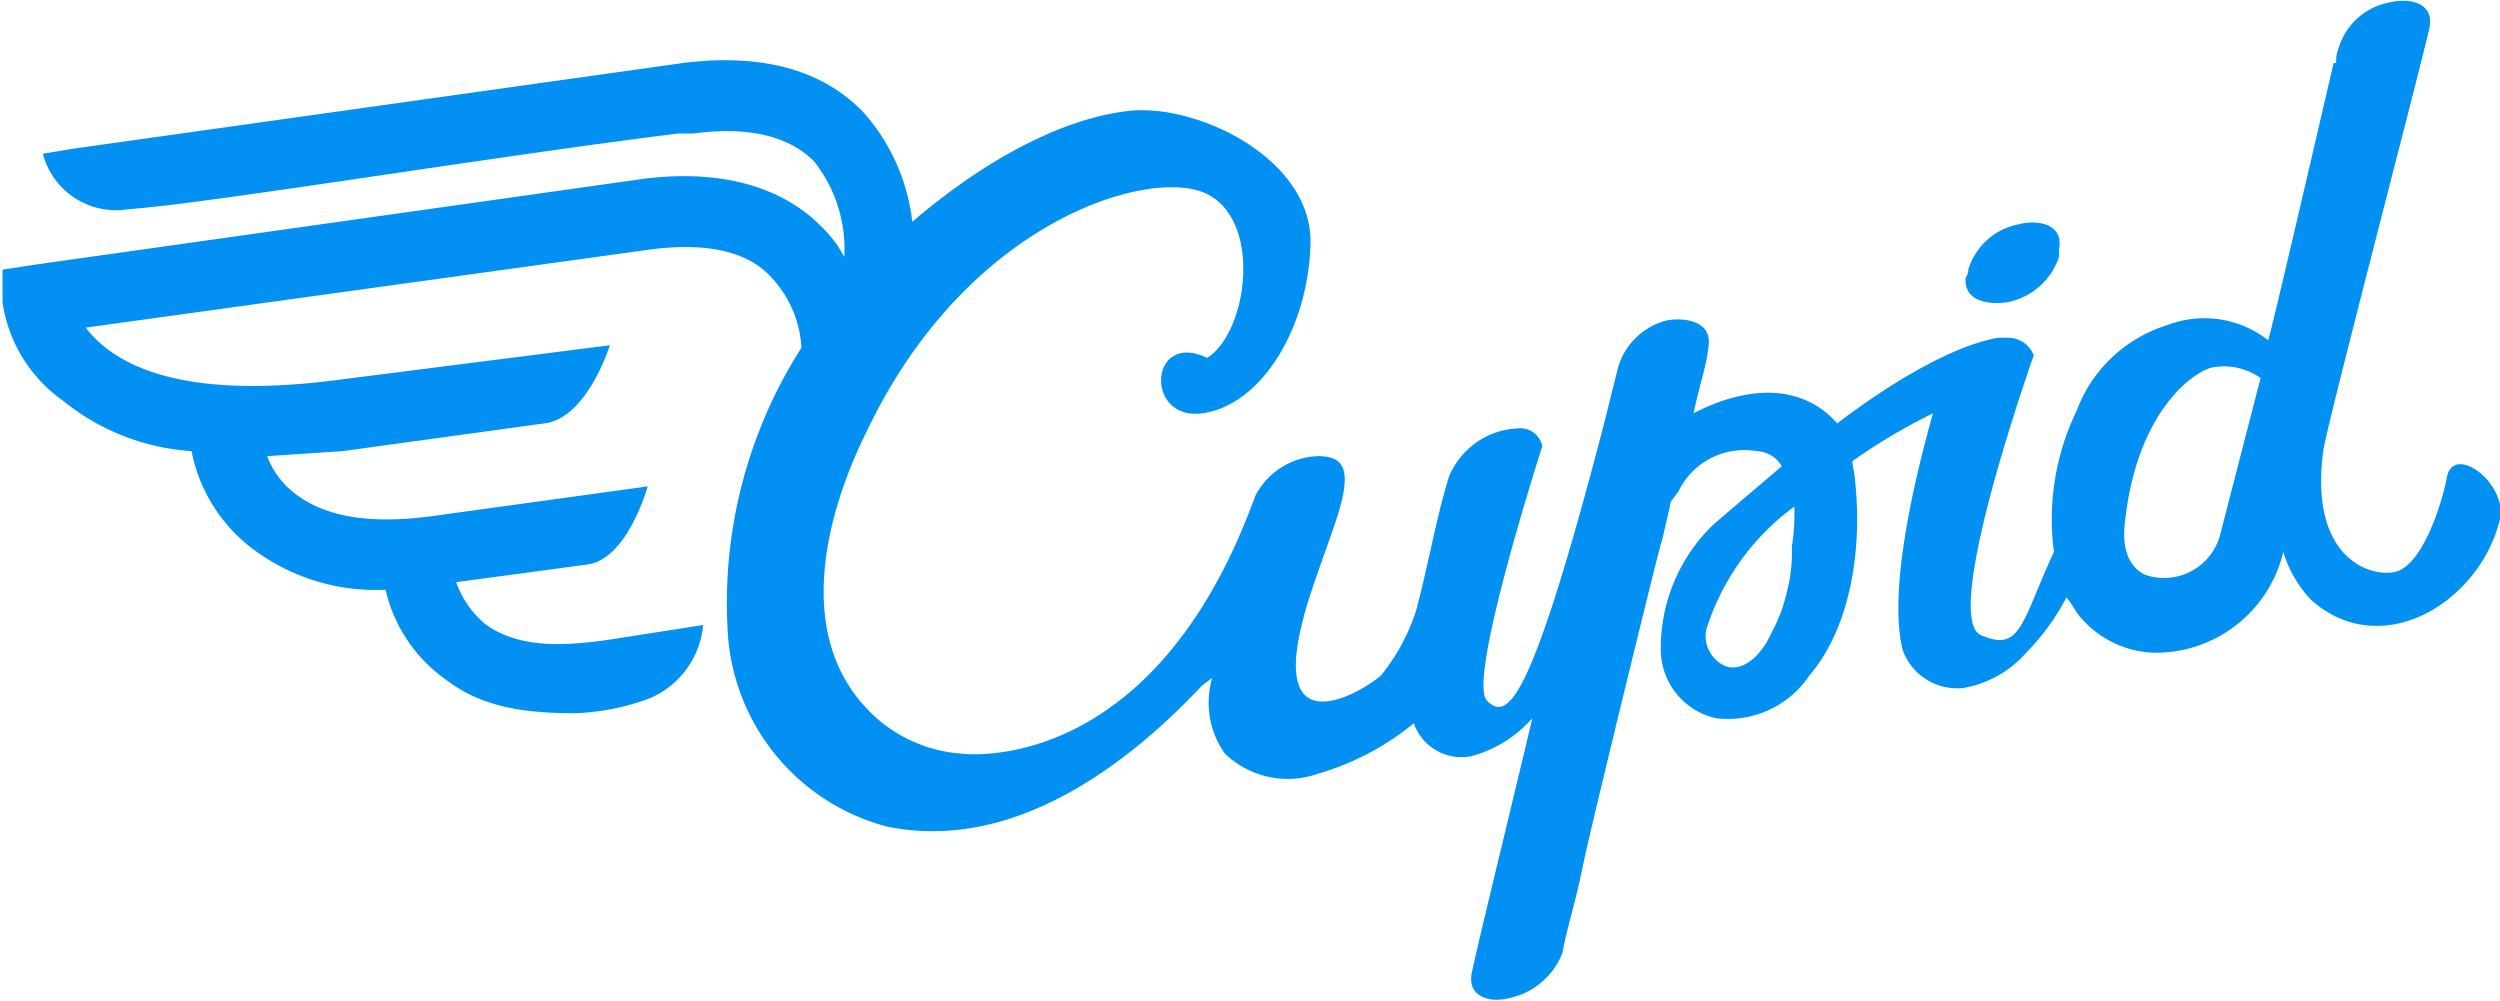 <svg xmlns="http://www.w3.org/2000/svg" viewBox="0 0 99.2 39.7"><title>cupid_l</title><path d="M97.1,18.9c.3-1.3,2.4.3,2.1,1.7-.8,3.3-4.7,5.7-7.5,3.2a4.8,4.8,0,0,1-1.1-1.9,5.2,5.2,0,0,1-5.1,4,4,4,0,0,1-3.1-1.6,6.1,6.1,0,0,0-.4-.6,9.3,9.3,0,0,1-1.6,2.2,4.3,4.3,0,0,1-2.5,1.4,2.3,2.3,0,0,1-2.4-1.5c-.6-2.4.5-6.9,1.2-9.4h0a23.3,23.3,0,0,0-3.2,1.9c0,.2.1.5.1.7.3,2.6-.1,5.8-1.8,7.8a3.9,3.9,0,0,1-3.7,1.7,2.8,2.8,0,0,1-2.2-2.8A6.8,6.8,0,0,1,68,20.8h0l2.7-2.3a1.2,1.2,0,0,0-1-.6,2.9,2.9,0,0,0-3.1,1.6l-.3.4s-.3,1.4-.4,1.7-2.8,11.3-3.1,12.8-.6,2.3-.8,3.4a2.9,2.9,0,0,1-2.1,1.8c-.7.2-1.7,0-1.5-1s2.3-9.6,2.4-10.1A4.9,4.9,0,0,1,58.4,30a2,2,0,0,1-2.3-1.3,10.7,10.7,0,0,1-3.8,2,3.6,3.6,0,0,1-3.7-.8,3.5,3.5,0,0,1-.5-3l-.4.3c-3.1,3.3-7.6,6.6-12.5,5.6a8.5,8.5,0,0,1-6.3-7.4,18.8,18.8,0,0,1,2.9-11.6A4.4,4.4,0,0,0,30.6,11c-.9-1-2.5-1.4-4.8-1.1L3.4,13c1,1.3,3.4,2.9,9.8,2.1l11-1.4s-.9,2.9-2.6,3.1l-8,1.1-3,.2a3.3,3.3,0,0,0,1,1.4c1.2,1,3,1.3,5.4,1l8.7-1.2s-.8,2.9-2.4,3.1l-5.2.7a3.8,3.8,0,0,0,1.2,1.7c1.3.9,3,.9,5.4.5l3.2-.5a3.5,3.5,0,0,1-2.1,2.9,9.3,9.3,0,0,1-3,.6c-2.2,0-3.8-.3-5.2-1.4a6,6,0,0,1-2.3-3.5,8.1,8.1,0,0,1-5.5-1.8,6.4,6.4,0,0,1-2.2-3.7,9,9,0,0,1-5.1-2A5.8,5.8,0,0,1,.1,12V10.7l1.3-.2L25.5,7.1c3.1-.4,5.6.3,7.2,2a4.4,4.4,0,0,1,.8,1.1,5.6,5.6,0,0,0-1.2-3.8c-1-1-2.6-1.4-4.8-1.1h-.6c-7.3.9-18.8,2.8-21.8,3A3,3,0,0,1,1.7,6.1l1.2-.2L27.1,2.5c3.2-.4,5.6.3,7.2,2a7.9,7.9,0,0,1,1.9,4.3c2.8-2.4,5.9-4.1,8.6-4.4S52.1,6.3,52,9.7s-2,6.4-4.3,6.7-2.1-3.3.2-2.2c1.6-1,2.2-5.4,0-6.5s-9.5,1-13.5,9.4c-1.6,3.2-2.8,7.8-.2,10.8a5.7,5.7,0,0,0,3.9,2h0S45.7,31,49.8,19.7a2.9,2.9,0,0,1,2.5-1.6c.9,0,1.2.4,1,1.5s-1.2,3.4-1.6,5c-1.3,5,2.3,2.9,3.1,2.2a8,8,0,0,0,1.4-2.6c.5-1.9.8-3.7,1.3-5.3A3.1,3.1,0,0,1,60.2,17a.9.9,0,0,1,1,.7S58.2,27,59,27.8s1.7.3,4.6-10.8h0l.6-2.4a2.7,2.7,0,0,1,2-1.9c.8-.1,1.7.1,1.6,1s-.3,1.3-.6,2.7c2.1-1.1,4.3-1.2,5.7.4,2.1-1.6,4.6-3.1,6.4-3.4h.4a1.1,1.1,0,0,1,1,.7S77,24.5,78.6,25.2s1.6-.5,2.9-3.3a9.9,9.9,0,0,1,.9-5.6A5.6,5.6,0,0,1,86,12.9a4.1,4.1,0,0,1,4,.6c.1-.2,2.5-10.6,2.6-11h.1a1.3,1.3,0,0,1,.1-.6,2.6,2.6,0,0,1,2-1.8c.8-.2,1.8,0,1.6,1s-3.9,15.1-4.2,16.7c-.6,4.2,1.7,5.1,2.8,4.9S96.9,20,97.1,18.9Zm-9,2.3L89.7,15a2.5,2.5,0,0,0-2-.4c-.9.3-3,2-3.4,6.3-.1,1.2.4,1.7.8,1.9A2.3,2.3,0,0,0,88.1,21.2ZM79.6,12c-.8.1-1.7-.1-1.6-1h0a.4.4,0,0,0,.1-.3,2.6,2.6,0,0,1,2-1.8c.8-.2,1.8,0,1.6,1h0v.3A2.7,2.7,0,0,1,79.6,12Zm-8.5,9.7a8.6,8.6,0,0,0,.1-1.6A9.6,9.6,0,0,0,67.7,25a1.3,1.3,0,0,0,.7,1.4c.6.3,1.4-.2,1.9-1.3a6.4,6.4,0,0,0,.6-1.6h0A6.2,6.2,0,0,0,71.1,21.7Z" fill="#0291f3"/></svg>
